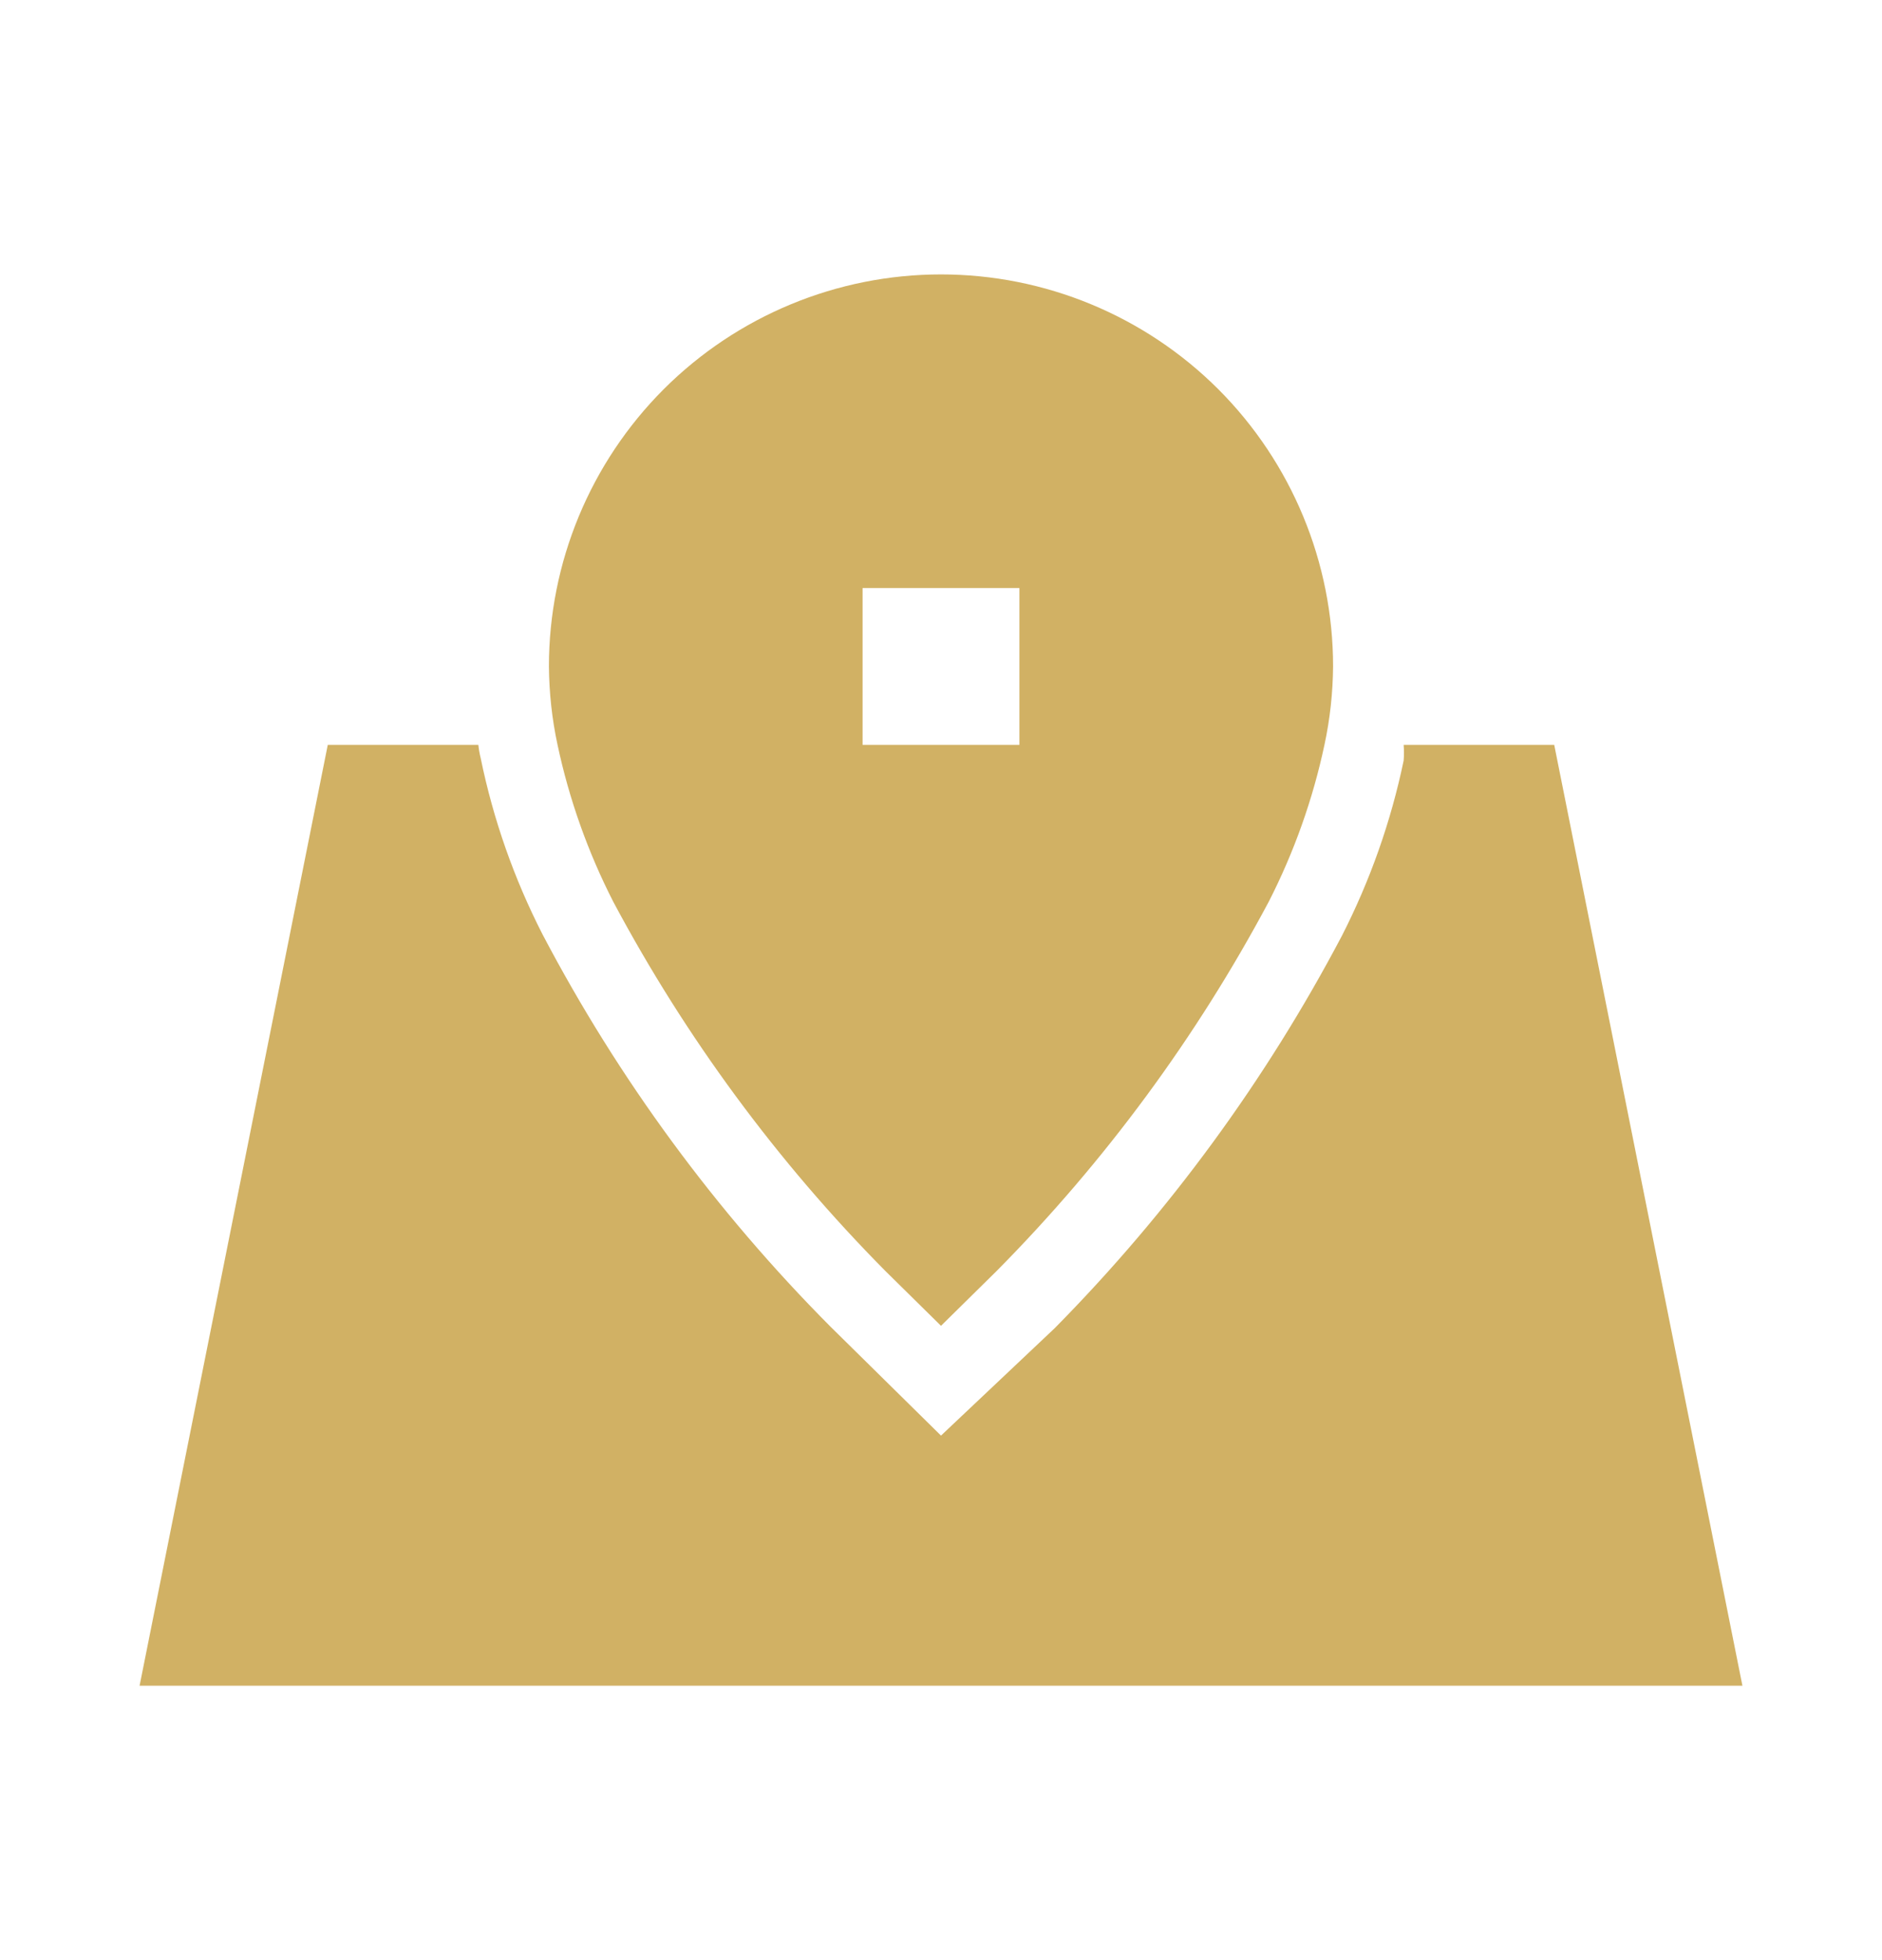 <?xml version="1.0" encoding="UTF-8"?> <svg xmlns="http://www.w3.org/2000/svg" width="24" height="25" viewBox="0 0 24 25" fill="none"> <path d="M19.82 9.5H17.9C17.905 9.567 17.905 9.633 17.9 9.7C17.738 10.479 17.472 11.232 17.11 11.94C16.142 13.777 14.909 15.462 13.45 16.94L12 18.31L10.59 16.92C9.124 15.446 7.887 13.761 6.92 11.92C6.556 11.209 6.29 10.452 6.13 9.67C6.116 9.614 6.106 9.557 6.1 9.5H4.18L1.78 21.5H22.22L19.82 9.5Z" fill="#D1B164"></path> <path d="M7 8.5C7.003 8.836 7.039 9.171 7.11 9.5C7.258 10.195 7.497 10.867 7.82 11.5C8.742 13.23 9.911 14.817 11.29 16.21L12 16.91L12.71 16.21C14.089 14.817 15.258 13.23 16.18 11.5C16.503 10.867 16.742 10.195 16.89 9.5C16.961 9.171 16.997 8.836 17 8.5C17 7.174 16.473 5.902 15.536 4.964C14.598 4.027 13.326 3.5 12 3.5C10.674 3.5 9.402 4.027 8.464 4.964C7.527 5.902 7 7.174 7 8.5ZM13 9.5H11V7.5H13V9.5Z" fill="#D1B164"></path> </svg> 